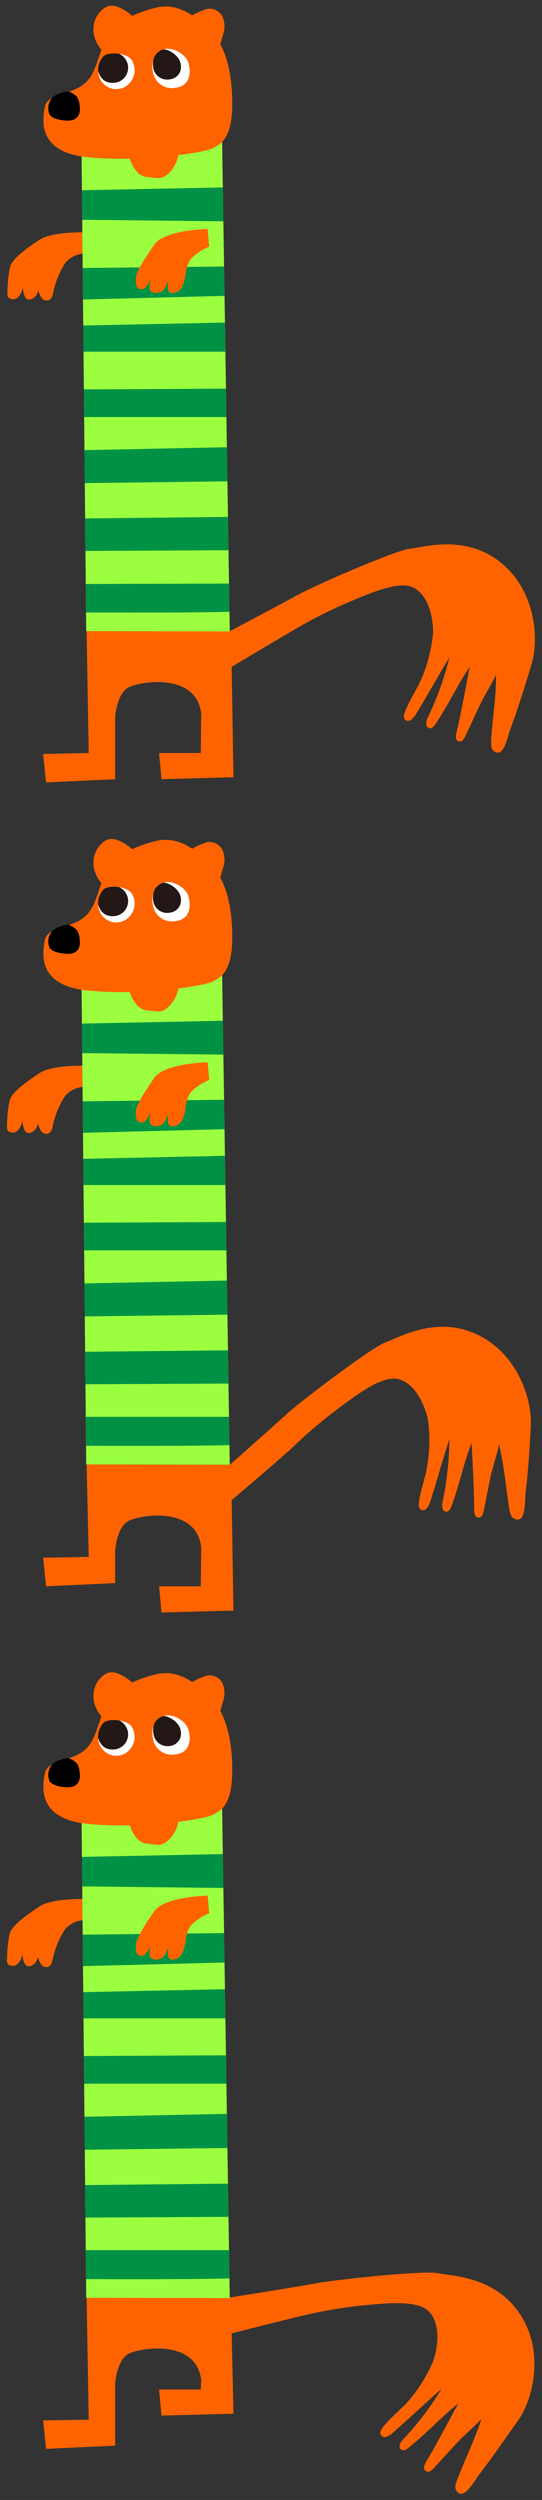 <svg xmlns="http://www.w3.org/2000/svg" xmlns:xlink="http://www.w3.org/1999/xlink" viewBox="0 0 54 249"><rect x="0" y="0" width="54" height="249" fill="#333333" stroke="none"/><defs><style>.cls-1,.cls-2{fill:none;}.cls-2{clip-rule:evenodd;}.cls-3{fill:#ff6300;}.cls-4{fill:#9bff40;}.cls-5{clip-path:url(#clip-path);}.cls-6{fill:#009244;}.cls-7{fill:#fff;}.cls-7,.cls-9{fill-rule:evenodd;}.cls-8{clip-path:url(#clip-path-2);}.cls-9{fill:#231815;}.cls-10{clip-path:url(#clip-path-3);}.cls-11{clip-path:url(#clip-path-4);}.cls-12{clip-path:url(#clip-path-5);}.cls-13{clip-path:url(#clip-path-6);}.cls-14{clip-path:url(#clip-path-7);}.cls-15{clip-path:url(#clip-path-8);}.cls-16{clip-path:url(#clip-path-9);}</style><clipPath id="clip-path"><path class="cls-1" d="M22.89,62.89l-.76-48.81s-9.9,1.66-14,1.5l.46,47.28Z"/></clipPath><clipPath id="clip-path-2"><path class="cls-2" d="M10.28,5.63a2,2,0,0,0-.4,2,1.79,1.79,0,0,0,2.48,1.07,1.92,1.92,0,0,0,.84-2.58C12.8,5.23,10.72,5.1,10.28,5.63Z"/></clipPath><clipPath id="clip-path-3"><path class="cls-2" d="M15.46,5.5a2.56,2.56,0,0,0-.22,1.68A1.91,1.91,0,0,0,17.5,8.74c1.47-.18,1.56-1.56,1.25-2.53S16.49,4.12,15.46,5.5Z"/></clipPath><clipPath id="clip-path-4"><path class="cls-1" d="M22.89,228.89l-.76-48.81s-9.9,1.66-14,1.5l.46,47.28Z"/></clipPath><clipPath id="clip-path-5"><path class="cls-2" d="M10.28,171.63a2,2,0,0,0-.4,2,1.79,1.79,0,0,0,2.48,1.07,1.92,1.92,0,0,0,.84-2.58C12.8,171.23,10.72,171.1,10.28,171.63Z"/></clipPath><clipPath id="clip-path-6"><path class="cls-2" d="M15.46,171.5a2.56,2.56,0,0,0-.22,1.68,1.91,1.91,0,0,0,2.26,1.56c1.47-.18,1.56-1.56,1.25-2.53S16.49,170.12,15.46,171.5Z"/></clipPath><clipPath id="clip-path-7"><path class="cls-1" d="M22.89,145.89l-.76-48.81s-9.9,1.66-14,1.5l.46,47.28Z"/></clipPath><clipPath id="clip-path-8"><path class="cls-2" d="M10.28,88.63a2,2,0,0,0-.4,2,1.79,1.79,0,0,0,2.48,1.07,1.92,1.92,0,0,0,.84-2.58C12.8,88.23,10.72,88.1,10.28,88.63Z"/></clipPath><clipPath id="clip-path-9"><path class="cls-2" d="M15.46,88.5a2.56,2.56,0,0,0-.22,1.68,1.91,1.91,0,0,0,2.26,1.56c1.47-.18,1.56-1.56,1.25-2.53S16.49,87.12,15.46,88.5Z"/></clipPath></defs><g id="レイヤー_2" data-name="レイヤー 2"><g id="レイヤー_9" data-name="レイヤー 9"><path class="cls-3" d="M8.28,23.14s-3.12-.06-4.32.73S1.2,25.75,1,26.6a11.84,11.84,0,0,0-.25,2.31c0,.28-.09.63.19.8a.74.74,0,0,0,.84-.08,1.88,1.88,0,0,0,.49-1s.07,1.27.64,1.21.78-.48.92-.91c0,0,.21,1,.78,1s.63-.54.71-.91a8.74,8.74,0,0,1,1.2-2.85,2.63,2.63,0,0,1,1.77-.91Z"/><path class="cls-3" d="M8.63,62.86,8.84,75,4.3,75.1l.29,2.83,6.88-.32V71.46s.14-2.38,1.35-3,6.77-1.48,7.23,2.65L20,75,15.85,75l.24,2.61,7.17-.19-.18-11s5.13-3.07,6.22-3.69a47.53,47.53,0,0,1,5.11-2.61c2.5-1.07,5.35-2.32,6.8-1.58S43.15,61.4,43.15,63a14.89,14.89,0,0,1-1.3,4.92c-.15.39-1.75,3-1.61,3.53a.43.43,0,0,0,.65.29,2,2,0,0,0,.6-.69c1.34-2.2,1.93-3.34,3.28-5.55a30.74,30.74,0,0,1-2.16,6c-.16.33-.25.84.09,1s.54-.18.71-.42c1.31-1.94,2.07-3.7,3.38-5.65C46.3,69,46,70.76,45.47,73c-.08.32-.09.76.23.85s.53-.24.66-.52l1.4-3c.53-1.14,1.13-2,1.66-3.12,0,2.47-.29,3.68-.48,6.38,0,.44-.07,1,.27,1.23,1,.76,1.37-1.54,1.66-2.27C51.47,71,52.52,67.67,53,66c.64-2.22.48-7-3.05-9.92s-7.75-1.56-9.11-1.43-9.43,3.64-11.15,4.59-6.79,3.63-6.79,3.63Z"/><path class="cls-4" d="M22.89,62.89l-.76-48.81s-9.9,1.66-14,1.5l.46,47.28Z"/><path class="cls-3" d="M12.72,15.07s.43,2.37,1.84,2.55,1.56.24,2.27-.37a3.42,3.42,0,0,0,.92-1.69l.07-1Z"/><g class="cls-5"><polygon class="cls-6" points="7.61 44.85 7.48 48.13 23.76 47.93 23.33 44.53 7.61 44.85"/><polygon class="cls-6" points="7.29 38.79 7.29 41.54 23.24 41.54 22.91 38.71 7.29 38.79"/><polygon class="cls-6" points="7.45 32.44 7.34 35.03 23.07 35.03 22.85 32.12 7.45 32.44"/><polygon class="cls-6" points="7.65 26.7 7.5 29.85 23.11 29.45 23.16 26.54 7.65 26.7"/><polygon class="cls-6" points="7.17 18.97 7.17 21.88 23.11 22.05 23.11 18.65 7.17 18.97"/><path class="cls-6" d="M7.61,61s16.48.08,16.37-.16-.37-2.72-.37-2.72l-16,.05Z"/><polygon class="cls-6" points="7.36 51.65 7.61 54.88 23.55 54.8 23.33 51.48 7.36 51.65"/></g><path class="cls-3" d="M20.69,22.81s-4.24.07-5.3,1.52c0,0-1.78,2.49-1.84,3.28s.07,1.21.56,1.21.92-1.09.92-1.09-.35,1.09.07,1.33a1,1,0,0,0,1.42-.54l.28-.61s-.35,1.39.43,1.27.92-.54,1.13-1.21.14-1.58.71-2.24a5.43,5.43,0,0,1,1.77-1.16Z"/><path class="cls-3" d="M15.74.72s-4.24.85-5.21,3.15-1,3.64-2.31,4.61-3.52.85-3.76,2.18-.73,4.49,4.25,5,11.28-.37,12.37-.85,2.06-1.21,2.06-4.49-.73-5.58-1.82-6.79S18.29.23,15.74.72Z"/><path class="cls-3" d="M13.36,1.75S11.74.17,10.65.66s-2.16,2.46-.43,4.45A10.51,10.51,0,0,1,11.7,3C12.21,2.64,13.36,1.75,13.36,1.75Z"/><path class="cls-3" d="M18.71,1.82a6.5,6.5,0,0,1,2-.95,1.49,1.49,0,0,1,1.44.75,2.54,2.54,0,0,1,.16,1.55l-.36,1.24-.35.52Z"/><path d="M7.69,9.68a2,2,0,0,1,.25.92,1.39,1.39,0,0,1-.18,1A1.14,1.14,0,0,1,7,12c-.25.05-1.71,0-2.07-.61a1.6,1.6,0,0,1,.37-1.76,3.43,3.43,0,0,1,1.48-.53A2,2,0,0,1,7.69,9.68Z"/><path class="cls-7" d="M10.28,5.63a2,2,0,0,0-.4,2,1.79,1.79,0,0,0,2.48,1.07,1.92,1.92,0,0,0,.84-2.58C12.8,5.23,10.72,5.1,10.28,5.63Z"/><path class="cls-7" d="M15.46,5.5a2.56,2.56,0,0,0-.22,1.68A1.91,1.91,0,0,0,17.5,8.74c1.47-.18,1.56-1.56,1.25-2.53S16.49,4.12,15.46,5.5Z"/><g class="cls-8"><path class="cls-9" d="M9.7,6.74s.14,1.47,1.42,1.51a1.51,1.51,0,0,0,1.59-1.91,1.62,1.62,0,0,0-2.06-1.07A1.65,1.65,0,0,0,9.7,6.74Z"/></g><g class="cls-10"><path class="cls-9" d="M16.71,5s1.59.58,1.28,2a1.23,1.23,0,0,1-1,.89A1.41,1.41,0,0,1,15.33,7a2.19,2.19,0,0,1,.28-1.84C15.93,4.72,16.71,5,16.71,5Z"/></g><rect class="cls-1" width="54" height="83"/><path class="cls-3" d="M8.28,189.14s-3.12-.06-4.32.73-2.76,1.88-3,2.73a11.84,11.84,0,0,0-.25,2.31c0,.28-.09.63.19.8a.74.74,0,0,0,.84-.08,1.88,1.88,0,0,0,.49-1s.07,1.27.64,1.21.78-.48.92-.91c0,0,.21,1,.78,1s.63-.54.71-.91a8.74,8.74,0,0,1,1.2-2.85,2.63,2.63,0,0,1,1.77-.91Z"/><path class="cls-3" d="M8.63,228.86,8.84,241l-4.54.08.29,2.83,6.88-.32v-6.15s.14-2.38,1.35-3,6.77-1.48,7.23,2.65L20,238,15.85,238l.24,2.6,7.17-.19-.18-8s5.81-1.48,7-1.75a49.42,49.42,0,0,1,5.67-1c2.7-.26,5.8-.6,6.95.54s1,3.32.5,4.87a14.88,14.88,0,0,1-2.71,4.3c-.27.33-2.57,2.3-2.6,2.88a.44.44,0,0,0,.53.48,1.92,1.92,0,0,0,.78-.48c1.94-1.7,2.85-2.61,4.79-4.31a29.92,29.92,0,0,1-3.86,5.07c-.24.27-.48.72-.19.95s.56,0,.8-.19c1.83-1.46,3.08-2.91,4.91-4.37-1.23,2.27-2.07,3.91-3.22,5.84-.17.29-.31.71,0,.89s.58-.07.79-.3l2.23-2.43c.85-.93,1.68-1.55,2.52-2.48-.78,2.34-1.38,3.43-2.37,5.94-.17.41-.36.89-.11,1.25.71,1,1.77-1,2.26-1.66,1-1.27,3-4.13,4-5.56,1.28-1.93,2.57-6.55.07-10.38s-6.92-3.82-8.26-4.1-10.08.64-12,1-8.63,1.42-8.63,1.42Z"/><path class="cls-4" d="M22.89,228.89l-.76-48.81s-9.9,1.66-14,1.5l.46,47.28Z"/><path class="cls-3" d="M12.72,181.07s.43,2.37,1.84,2.55,1.56.24,2.27-.37a3.42,3.42,0,0,0,.92-1.69l.07-1Z"/><g class="cls-11"><polygon class="cls-6" points="7.61 210.85 7.48 214.13 23.76 213.93 23.33 210.53 7.61 210.85"/><polygon class="cls-6" points="7.29 204.79 7.29 207.54 23.24 207.54 22.91 204.71 7.29 204.79"/><polygon class="cls-6" points="7.45 198.44 7.34 201.03 23.07 201.03 22.85 198.12 7.45 198.44"/><polygon class="cls-6" points="7.65 192.7 7.5 195.85 23.11 195.45 23.16 192.53 7.65 192.7"/><polygon class="cls-6" points="7.17 184.97 7.17 187.88 23.11 188.05 23.11 184.65 7.17 184.97"/><path class="cls-6" d="M7.61,227s16.48.08,16.37-.16-.37-2.72-.37-2.72l-16,0Z"/><polygon class="cls-6" points="7.36 217.65 7.61 220.88 23.55 220.8 23.33 217.49 7.36 217.65"/></g><path class="cls-3" d="M20.69,188.81s-4.24.07-5.3,1.52c0,0-1.78,2.49-1.84,3.28s.07,1.21.56,1.21.92-1.09.92-1.09-.35,1.09.07,1.33a1,1,0,0,0,1.42-.54l.28-.61s-.35,1.39.43,1.27.92-.54,1.13-1.21.14-1.58.71-2.24a5.43,5.43,0,0,1,1.77-1.16Z"/><path class="cls-3" d="M15.74,166.72s-4.24.85-5.21,3.15-1,3.64-2.31,4.61-3.52.85-3.76,2.18-.73,4.49,4.25,5,11.28-.37,12.37-.85,2.06-1.21,2.06-4.49-.73-5.58-1.82-6.79S18.29,166.23,15.74,166.72Z"/><path class="cls-3" d="M13.36,167.75s-1.62-1.58-2.71-1.09-2.16,2.46-.43,4.45A10.51,10.51,0,0,1,11.7,169C12.21,168.64,13.36,167.75,13.36,167.75Z"/><path class="cls-3" d="M18.71,167.82a6.5,6.5,0,0,1,2-.95,1.49,1.49,0,0,1,1.44.75,2.54,2.54,0,0,1,.16,1.55l-.36,1.24-.35.52Z"/><path d="M7.69,175.68a2,2,0,0,1,.25.92,1.39,1.39,0,0,1-.18,1A1.14,1.14,0,0,1,7,178c-.25.05-1.71,0-2.07-.61a1.6,1.6,0,0,1,.37-1.76,3.43,3.43,0,0,1,1.48-.53A2,2,0,0,1,7.69,175.68Z"/><path class="cls-7" d="M10.28,171.63a2,2,0,0,0-.4,2,1.79,1.79,0,0,0,2.48,1.07,1.92,1.92,0,0,0,.84-2.58C12.8,171.23,10.72,171.1,10.28,171.63Z"/><path class="cls-7" d="M15.46,171.5a2.56,2.56,0,0,0-.22,1.68,1.91,1.91,0,0,0,2.26,1.56c1.47-.18,1.56-1.56,1.25-2.53S16.49,170.12,15.46,171.5Z"/><g class="cls-12"><path class="cls-9" d="M9.7,172.74s.14,1.47,1.42,1.51a1.51,1.51,0,0,0,1.59-1.91,1.62,1.62,0,0,0-2.06-1.07A1.65,1.65,0,0,0,9.7,172.74Z"/></g><g class="cls-13"><path class="cls-9" d="M16.71,171s1.59.58,1.28,2a1.23,1.23,0,0,1-1,.89,1.41,1.41,0,0,1-1.64-.93,2.19,2.19,0,0,1,.28-1.84C15.93,170.72,16.71,171,16.71,171Z"/></g><rect class="cls-1" y="166" width="54" height="83"/><path class="cls-3" d="M8.28,106.14s-3.12-.06-4.32.73-2.76,1.88-3,2.73a11.84,11.84,0,0,0-.25,2.31c0,.28-.09.63.19.8a.74.74,0,0,0,.84-.08,1.88,1.88,0,0,0,.49-1s.07,1.27.64,1.21.78-.48.92-.91c0,0,.21,1,.78,1s.63-.54.71-.91a8.74,8.74,0,0,1,1.2-2.85,2.63,2.63,0,0,1,1.77-.91Z"/><path class="cls-3" d="M8.63,145.86l.21,9.21-4.54.08L4.59,158l6.88-.32v-3.2s.14-2.38,1.35-3,6.77-1.48,7.23,2.65L20,158,15.85,158l.24,2.61,7.17-.19-.18-11s5.09-4.33,6-5.19a47,47,0,0,1,4.36-3.74c2.17-1.63,4.65-3.51,6.23-3.13s2.56,2.33,2.94,3.91a14.82,14.82,0,0,1-.11,5.08c0,.42-1,3.3-.73,3.82a.43.43,0,0,0,.7.12,1.9,1.9,0,0,0,.42-.81c.79-2.46,1.09-3.7,1.88-6.16a30.6,30.6,0,0,1-.69,6.33c-.07.36,0,.87.32.92s.49-.3.59-.58c.82-2.19,1.14-4.08,2-6.28.12,2.58.24,4.42.25,6.67,0,.33.1.77.42.78s.47-.36.53-.66c.23-1.16.42-2.09.65-3.24s.64-2.19.88-3.42c.54,2.41.59,3.65,1,6.31.07.44.16,1,.56,1.13,1.14.52,1-1.81,1.08-2.59.23-1.62.46-5.1.53-6.81.1-2.32-1.18-6.94-5.29-8.93s-7.9.3-9.19.75-8.31,5.75-9.76,7.07-5.75,5.13-5.75,5.13Z"/><path class="cls-4" d="M22.89,145.89l-.76-48.81s-9.9,1.66-14,1.5l.46,47.28Z"/><path class="cls-3" d="M12.72,98.07s.43,2.37,1.84,2.55,1.56.24,2.27-.37a3.42,3.42,0,0,0,.92-1.69l.07-1Z"/><g class="cls-14"><polygon class="cls-6" points="7.61 127.85 7.48 131.13 23.76 130.93 23.33 127.53 7.61 127.85"/><polygon class="cls-6" points="7.29 121.79 7.29 124.54 23.24 124.54 22.91 121.71 7.29 121.79"/><polygon class="cls-6" points="7.45 115.44 7.34 118.03 23.07 118.03 22.85 115.11 7.45 115.44"/><polygon class="cls-6" points="7.65 109.7 7.5 112.85 23.11 112.45 23.16 109.53 7.65 109.7"/><polygon class="cls-6" points="7.17 101.97 7.17 104.88 23.11 105.05 23.11 101.65 7.17 101.97"/><path class="cls-6" d="M7.61,144s16.48.08,16.37-.16-.37-2.72-.37-2.72l-16,0Z"/><polygon class="cls-6" points="7.36 134.65 7.61 137.88 23.55 137.8 23.33 134.49 7.36 134.65"/></g><path class="cls-3" d="M20.69,105.81s-4.24.07-5.3,1.52c0,0-1.78,2.49-1.84,3.28s.07,1.21.56,1.21.92-1.09.92-1.09-.35,1.09.07,1.33a1,1,0,0,0,1.42-.54l.28-.61s-.35,1.39.43,1.27.92-.54,1.13-1.21.14-1.58.71-2.24a5.43,5.43,0,0,1,1.77-1.16Z"/><path class="cls-3" d="M15.74,83.72s-4.24.85-5.21,3.15-1,3.64-2.31,4.61-3.52.85-3.76,2.18-.73,4.49,4.25,5,11.28-.37,12.37-.85,2.06-1.21,2.06-4.49-.73-5.58-1.82-6.79S18.29,83.23,15.74,83.72Z"/><path class="cls-3" d="M13.36,84.75s-1.62-1.58-2.71-1.09-2.16,2.46-.43,4.45A10.51,10.51,0,0,1,11.7,86C12.21,85.64,13.36,84.75,13.36,84.75Z"/><path class="cls-3" d="M18.71,84.82a6.5,6.5,0,0,1,2-.95,1.49,1.49,0,0,1,1.44.75,2.54,2.54,0,0,1,.16,1.55l-.36,1.24-.35.52Z"/><path d="M7.69,92.68a2,2,0,0,1,.25.92,1.39,1.39,0,0,1-.18,1A1.14,1.14,0,0,1,7,95c-.25,0-1.71,0-2.07-.61a1.6,1.6,0,0,1,.37-1.76,3.43,3.43,0,0,1,1.48-.53A2,2,0,0,1,7.69,92.68Z"/><path class="cls-7" d="M10.28,88.63a2,2,0,0,0-.4,2,1.79,1.79,0,0,0,2.48,1.07,1.92,1.92,0,0,0,.84-2.58C12.8,88.23,10.72,88.1,10.28,88.63Z"/><path class="cls-7" d="M15.46,88.5a2.56,2.56,0,0,0-.22,1.68,1.91,1.91,0,0,0,2.26,1.56c1.47-.18,1.56-1.56,1.25-2.53S16.49,87.12,15.46,88.5Z"/><g class="cls-15"><path class="cls-9" d="M9.7,89.74s.14,1.47,1.42,1.51a1.51,1.51,0,0,0,1.59-1.91,1.62,1.62,0,0,0-2.06-1.07A1.65,1.65,0,0,0,9.7,89.74Z"/></g><g class="cls-16"><path class="cls-9" d="M16.71,88s1.59.58,1.28,2a1.23,1.23,0,0,1-1,.89A1.41,1.41,0,0,1,15.33,90a2.19,2.19,0,0,1,.28-1.84C15.93,87.72,16.71,88,16.71,88Z"/></g><rect class="cls-1" y="83" width="54" height="83"/></g></g></svg>